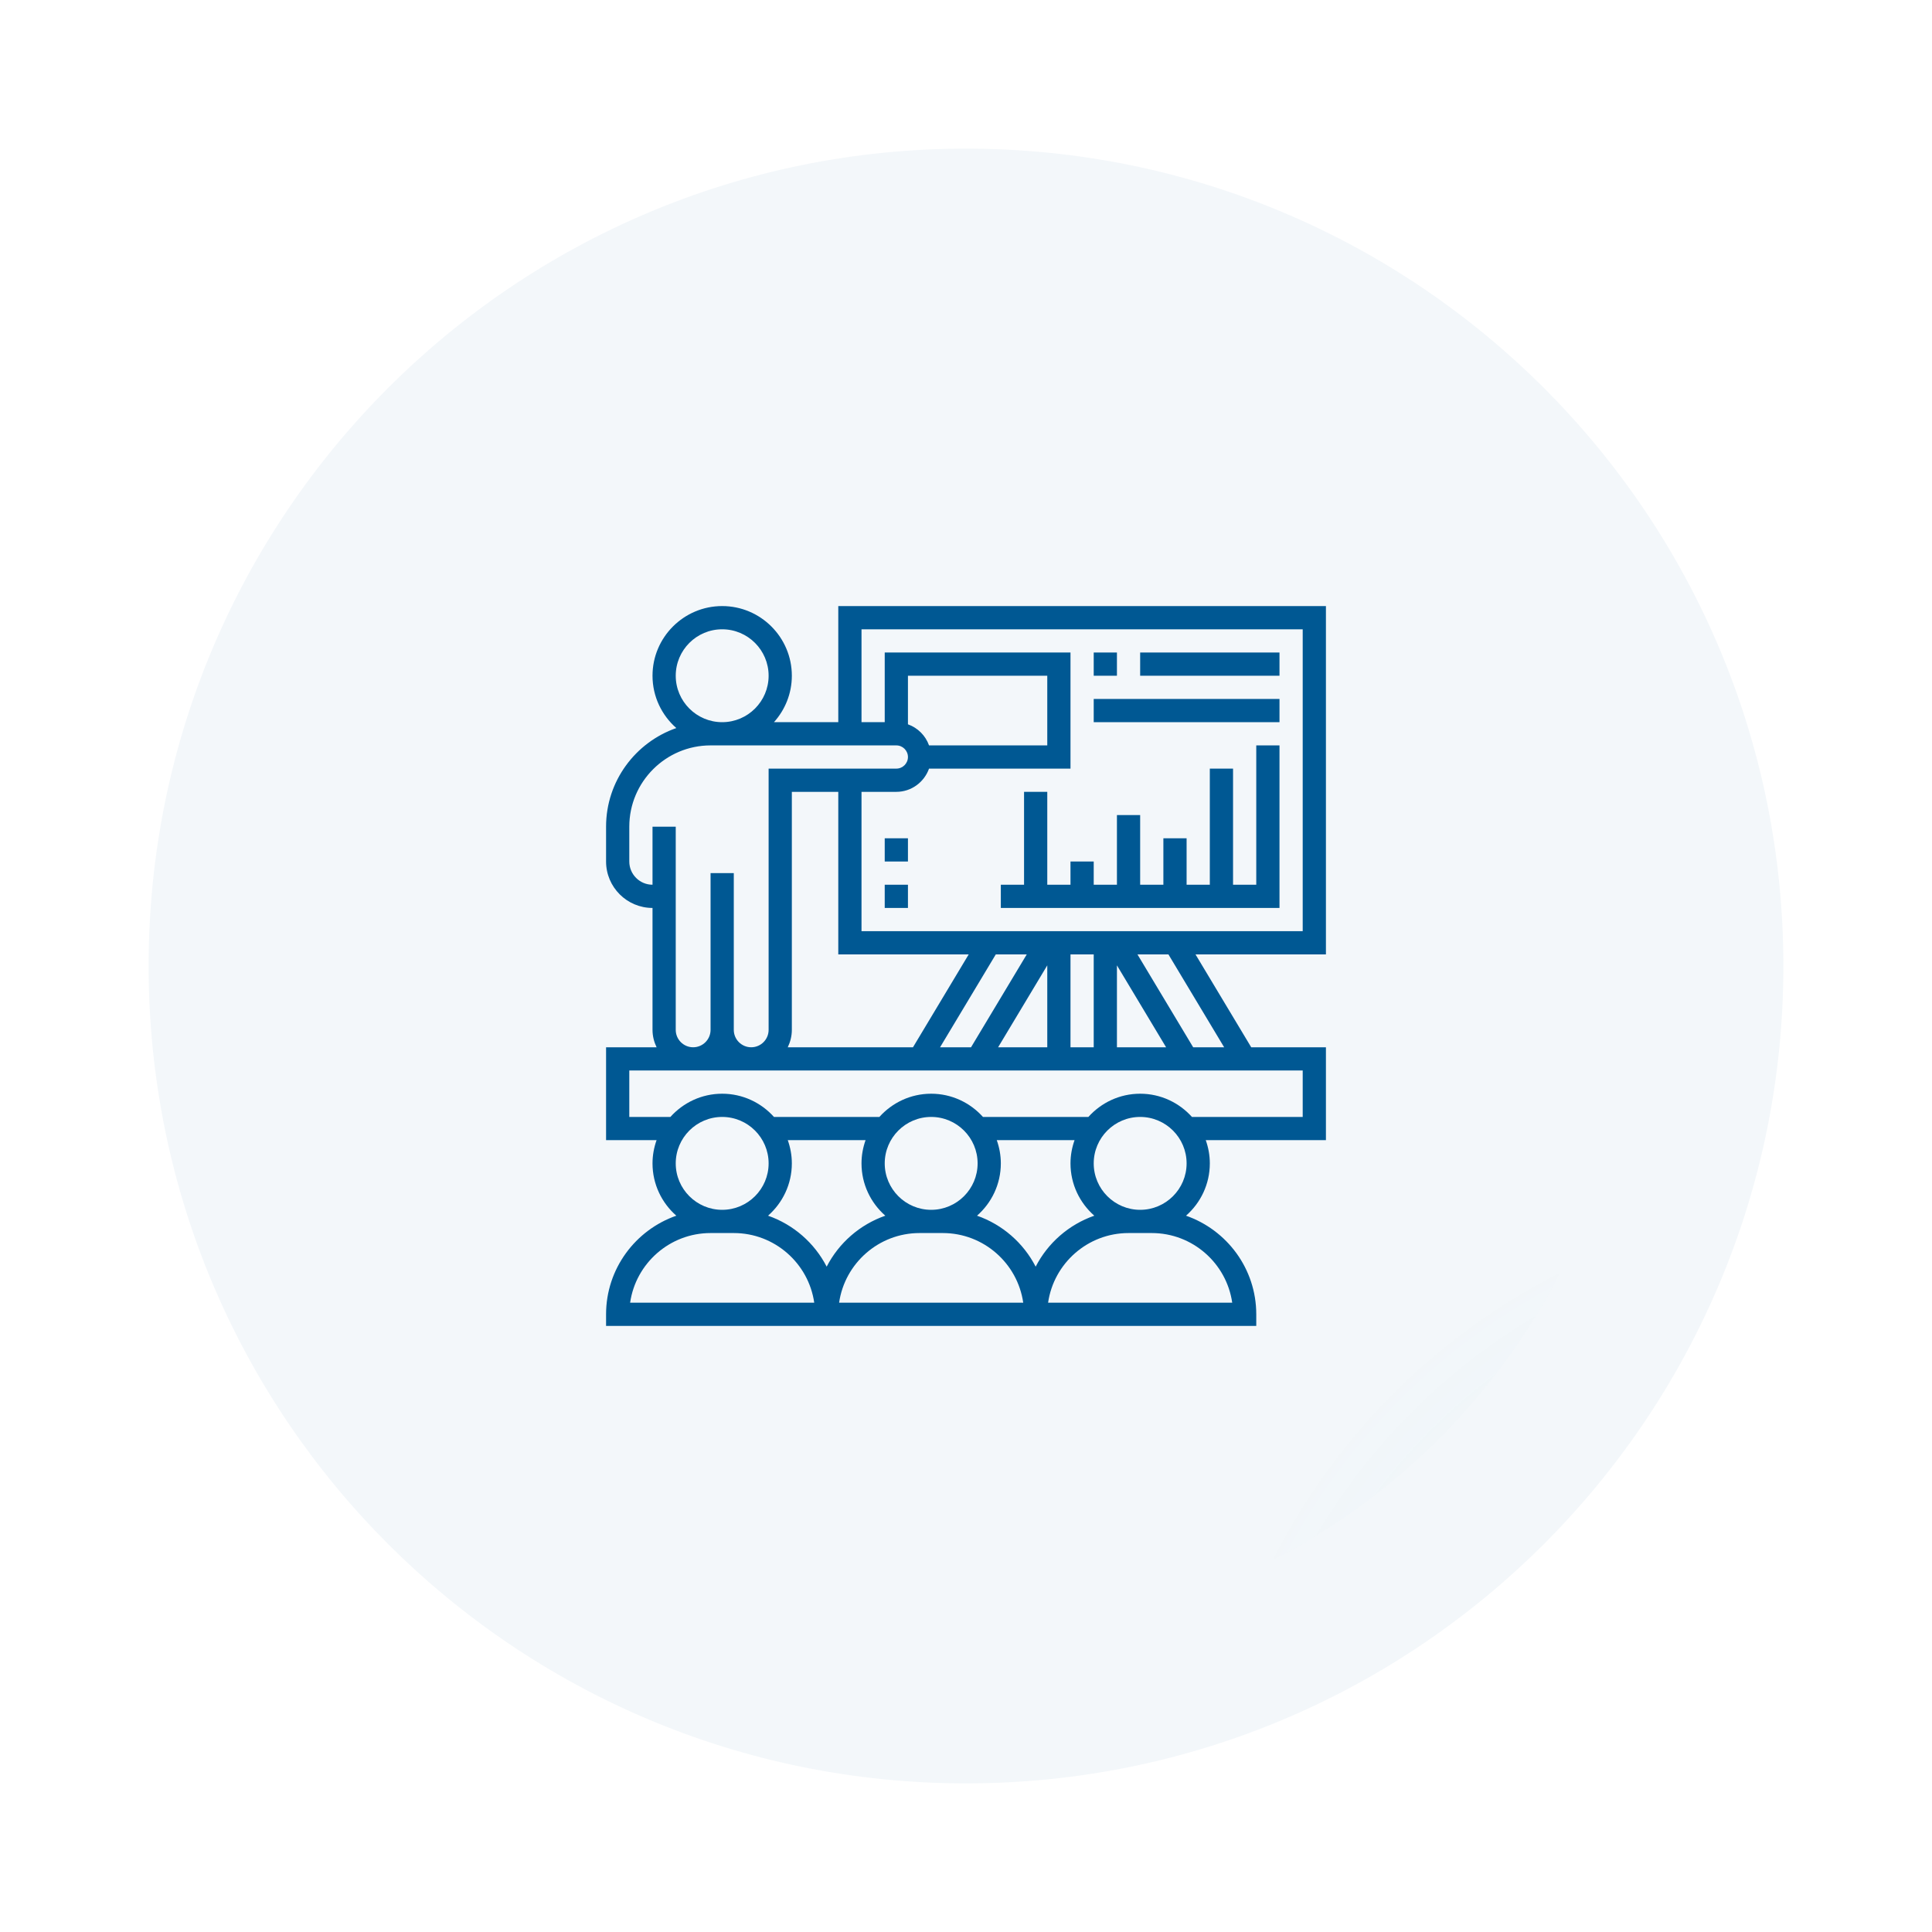 <?xml version="1.0" encoding="UTF-8"?> <svg xmlns="http://www.w3.org/2000/svg" width="520" height="520" viewBox="0 0 520 520" fill="none"><path opacity="0.05" d="M260 480C381.503 480 480 381.503 480 260C480 138.497 381.503 40 260 40C138.497 40 40 138.497 40 260C40 381.503 138.497 480 260 480Z" fill="#005893"></path><g opacity="0.1" filter="url(#filter0_f_4_78)"><path d="M260 440C359.411 440 440 359.411 440 260C440 160.589 359.411 80 260 80C160.589 80 80 160.589 80 260C80 359.411 160.589 440 260 440Z" fill="url(#paint0_radial_4_78)"></path></g><path d="M356.875 256.875V163.125H225.625V194.375H208.312C211.294 191.053 213.125 186.681 213.125 181.875C213.125 171.534 204.716 163.125 194.375 163.125C184.034 163.125 175.625 171.534 175.625 181.875C175.625 187.487 178.116 192.519 182.034 195.956C171.047 199.784 163.125 210.222 163.125 222.5V231.875C163.125 238.769 168.731 244.375 175.625 244.375V277.188C175.625 278.872 176.041 280.45 176.722 281.875H163.125V306.875H176.719C176.025 308.834 175.625 310.931 175.625 313.125C175.625 318.738 178.116 323.769 182.034 327.206C171.047 331.034 163.125 341.472 163.125 353.75V356.875H219.375H225.625H275.625H281.875H338.125V353.75C338.125 341.472 330.203 331.034 319.216 327.206C323.134 323.769 325.625 318.738 325.625 313.125C325.625 310.931 325.225 308.834 324.531 306.875H356.875V281.875H336.769L321.769 256.875H356.875ZM231.875 169.375H350.625V250.625H231.875V213.125H241.25C245.319 213.125 248.756 210.503 250.05 206.875H288.125V175.625H238.125V194.375H231.875V169.375ZM212.028 281.875C212.709 280.45 213.125 278.872 213.125 277.188V213.125H225.625V256.875H260.731L245.731 281.875H212.028ZM268.019 256.875H276.356L261.356 281.875H253.019L268.019 256.875ZM281.875 259.825V281.875H268.644L281.875 259.825ZM288.125 256.875H294.375V281.875H288.125V256.875ZM300.625 259.825L313.856 281.875H300.625V259.825ZM250.05 200.625C249.106 197.978 247.022 195.894 244.375 194.95V181.875H281.875V200.625H250.05ZM194.375 169.375C201.269 169.375 206.875 174.981 206.875 181.875C206.875 188.769 201.269 194.375 194.375 194.375C187.481 194.375 181.875 188.769 181.875 181.875C181.875 174.981 187.481 169.375 194.375 169.375ZM181.875 277.188V222.5H175.625V238.125C172.178 238.125 169.375 235.322 169.375 231.875V222.5C169.375 210.438 179.188 200.625 191.25 200.625H241.25C242.972 200.625 244.375 202.028 244.375 203.75C244.375 205.472 242.972 206.875 241.25 206.875H206.875V277.188C206.875 279.772 204.772 281.875 202.188 281.875C199.603 281.875 197.5 279.772 197.5 277.188V235H191.25V277.188C191.25 279.772 189.147 281.875 186.562 281.875C183.978 281.875 181.875 279.772 181.875 277.188ZM194.375 300.625C201.269 300.625 206.875 306.231 206.875 313.125C206.875 320.019 201.269 325.625 194.375 325.625C187.481 325.625 181.875 320.019 181.875 313.125C181.875 306.231 187.481 300.625 194.375 300.625ZM169.597 350.625C171.119 340.038 180.247 331.875 191.25 331.875H197.5C208.503 331.875 217.631 340.038 219.153 350.625H169.597ZM206.716 327.206C210.634 323.769 213.125 318.738 213.125 313.125C213.125 310.931 212.725 308.834 212.031 306.875H232.969C232.275 308.834 231.875 310.931 231.875 313.125C231.875 318.738 234.366 323.769 238.284 327.206C231.431 329.594 225.784 334.544 222.5 340.922C219.213 334.544 213.566 329.594 206.716 327.206ZM263.125 313.125C263.125 320.019 257.519 325.625 250.625 325.625C243.731 325.625 238.125 320.019 238.125 313.125C238.125 306.231 243.731 300.625 250.625 300.625C257.519 300.625 263.125 306.231 263.125 313.125ZM225.847 350.625C227.369 340.038 236.497 331.875 247.5 331.875H253.75C264.753 331.875 273.881 340.038 275.403 350.625H225.847ZM262.966 327.206C266.884 323.769 269.375 318.738 269.375 313.125C269.375 310.931 268.975 308.834 268.281 306.875H289.219C288.525 308.834 288.125 310.931 288.125 313.125C288.125 318.738 290.616 323.769 294.534 327.206C287.681 329.594 282.034 334.544 278.75 340.922C275.463 334.544 269.816 329.594 262.966 327.206ZM310 331.875C321.003 331.875 330.131 340.038 331.653 350.625H282.097C283.619 340.038 292.747 331.875 303.75 331.875H310ZM306.875 325.625C299.981 325.625 294.375 320.019 294.375 313.125C294.375 306.231 299.981 300.625 306.875 300.625C313.769 300.625 319.375 306.231 319.375 313.125C319.375 320.019 313.769 325.625 306.875 325.625ZM350.625 300.625H320.812C317.378 296.8 312.413 294.375 306.875 294.375C301.337 294.375 296.375 296.8 292.938 300.625H264.562C261.128 296.8 256.162 294.375 250.625 294.375C245.088 294.375 240.125 296.8 236.688 300.625H208.312C204.878 296.8 199.912 294.375 194.375 294.375C188.837 294.375 183.875 296.8 180.438 300.625H169.375V288.125H350.625V300.625ZM329.481 281.875H321.144L306.144 256.875H314.481L329.481 281.875Z" fill="#005893"></path><path d="M288.125 231.875V238.125H281.875V213.125H275.625V238.125H269.375V244.375H344.375V200.625H338.125V238.125H331.875V206.875H325.625V238.125H319.375V225.625H313.125V238.125H306.875V219.375H300.625V238.125H294.375V231.875H288.125Z" fill="#005893"></path><path d="M294.375 175.625H300.625V181.875H294.375V175.625Z" fill="#005893"></path><path d="M306.875 175.625H344.375V181.875H306.875V175.625Z" fill="#005893"></path><path d="M294.375 188.125H344.375V194.375H294.375V188.125Z" fill="#005893"></path><path d="M238.125 225.625H244.375V231.875H238.125V225.625Z" fill="#005893"></path><path d="M238.125 238.125H244.375V244.375H238.125V238.125Z" fill="#005893"></path><defs><filter id="filter0_f_4_78" x="60" y="60" width="400" height="400" filterUnits="userSpaceOnUse" color-interpolation-filters="sRGB"><feFlood flood-opacity="0" result="BackgroundImageFix"></feFlood><feBlend mode="normal" in="SourceGraphic" in2="BackgroundImageFix" result="shape"></feBlend><feGaussianBlur stdDeviation="10" result="effect1_foregroundBlur_4_78"></feGaussianBlur></filter><radialGradient id="paint0_radial_4_78" cx="0" cy="0" r="1" gradientUnits="userSpaceOnUse" gradientTransform="translate(500 500) rotate(90) scale(180)"><stop stop-color="#3DA6D1"></stop><stop offset="1" stop-color="#349DC8" stop-opacity="0"></stop></radialGradient></defs></svg> 